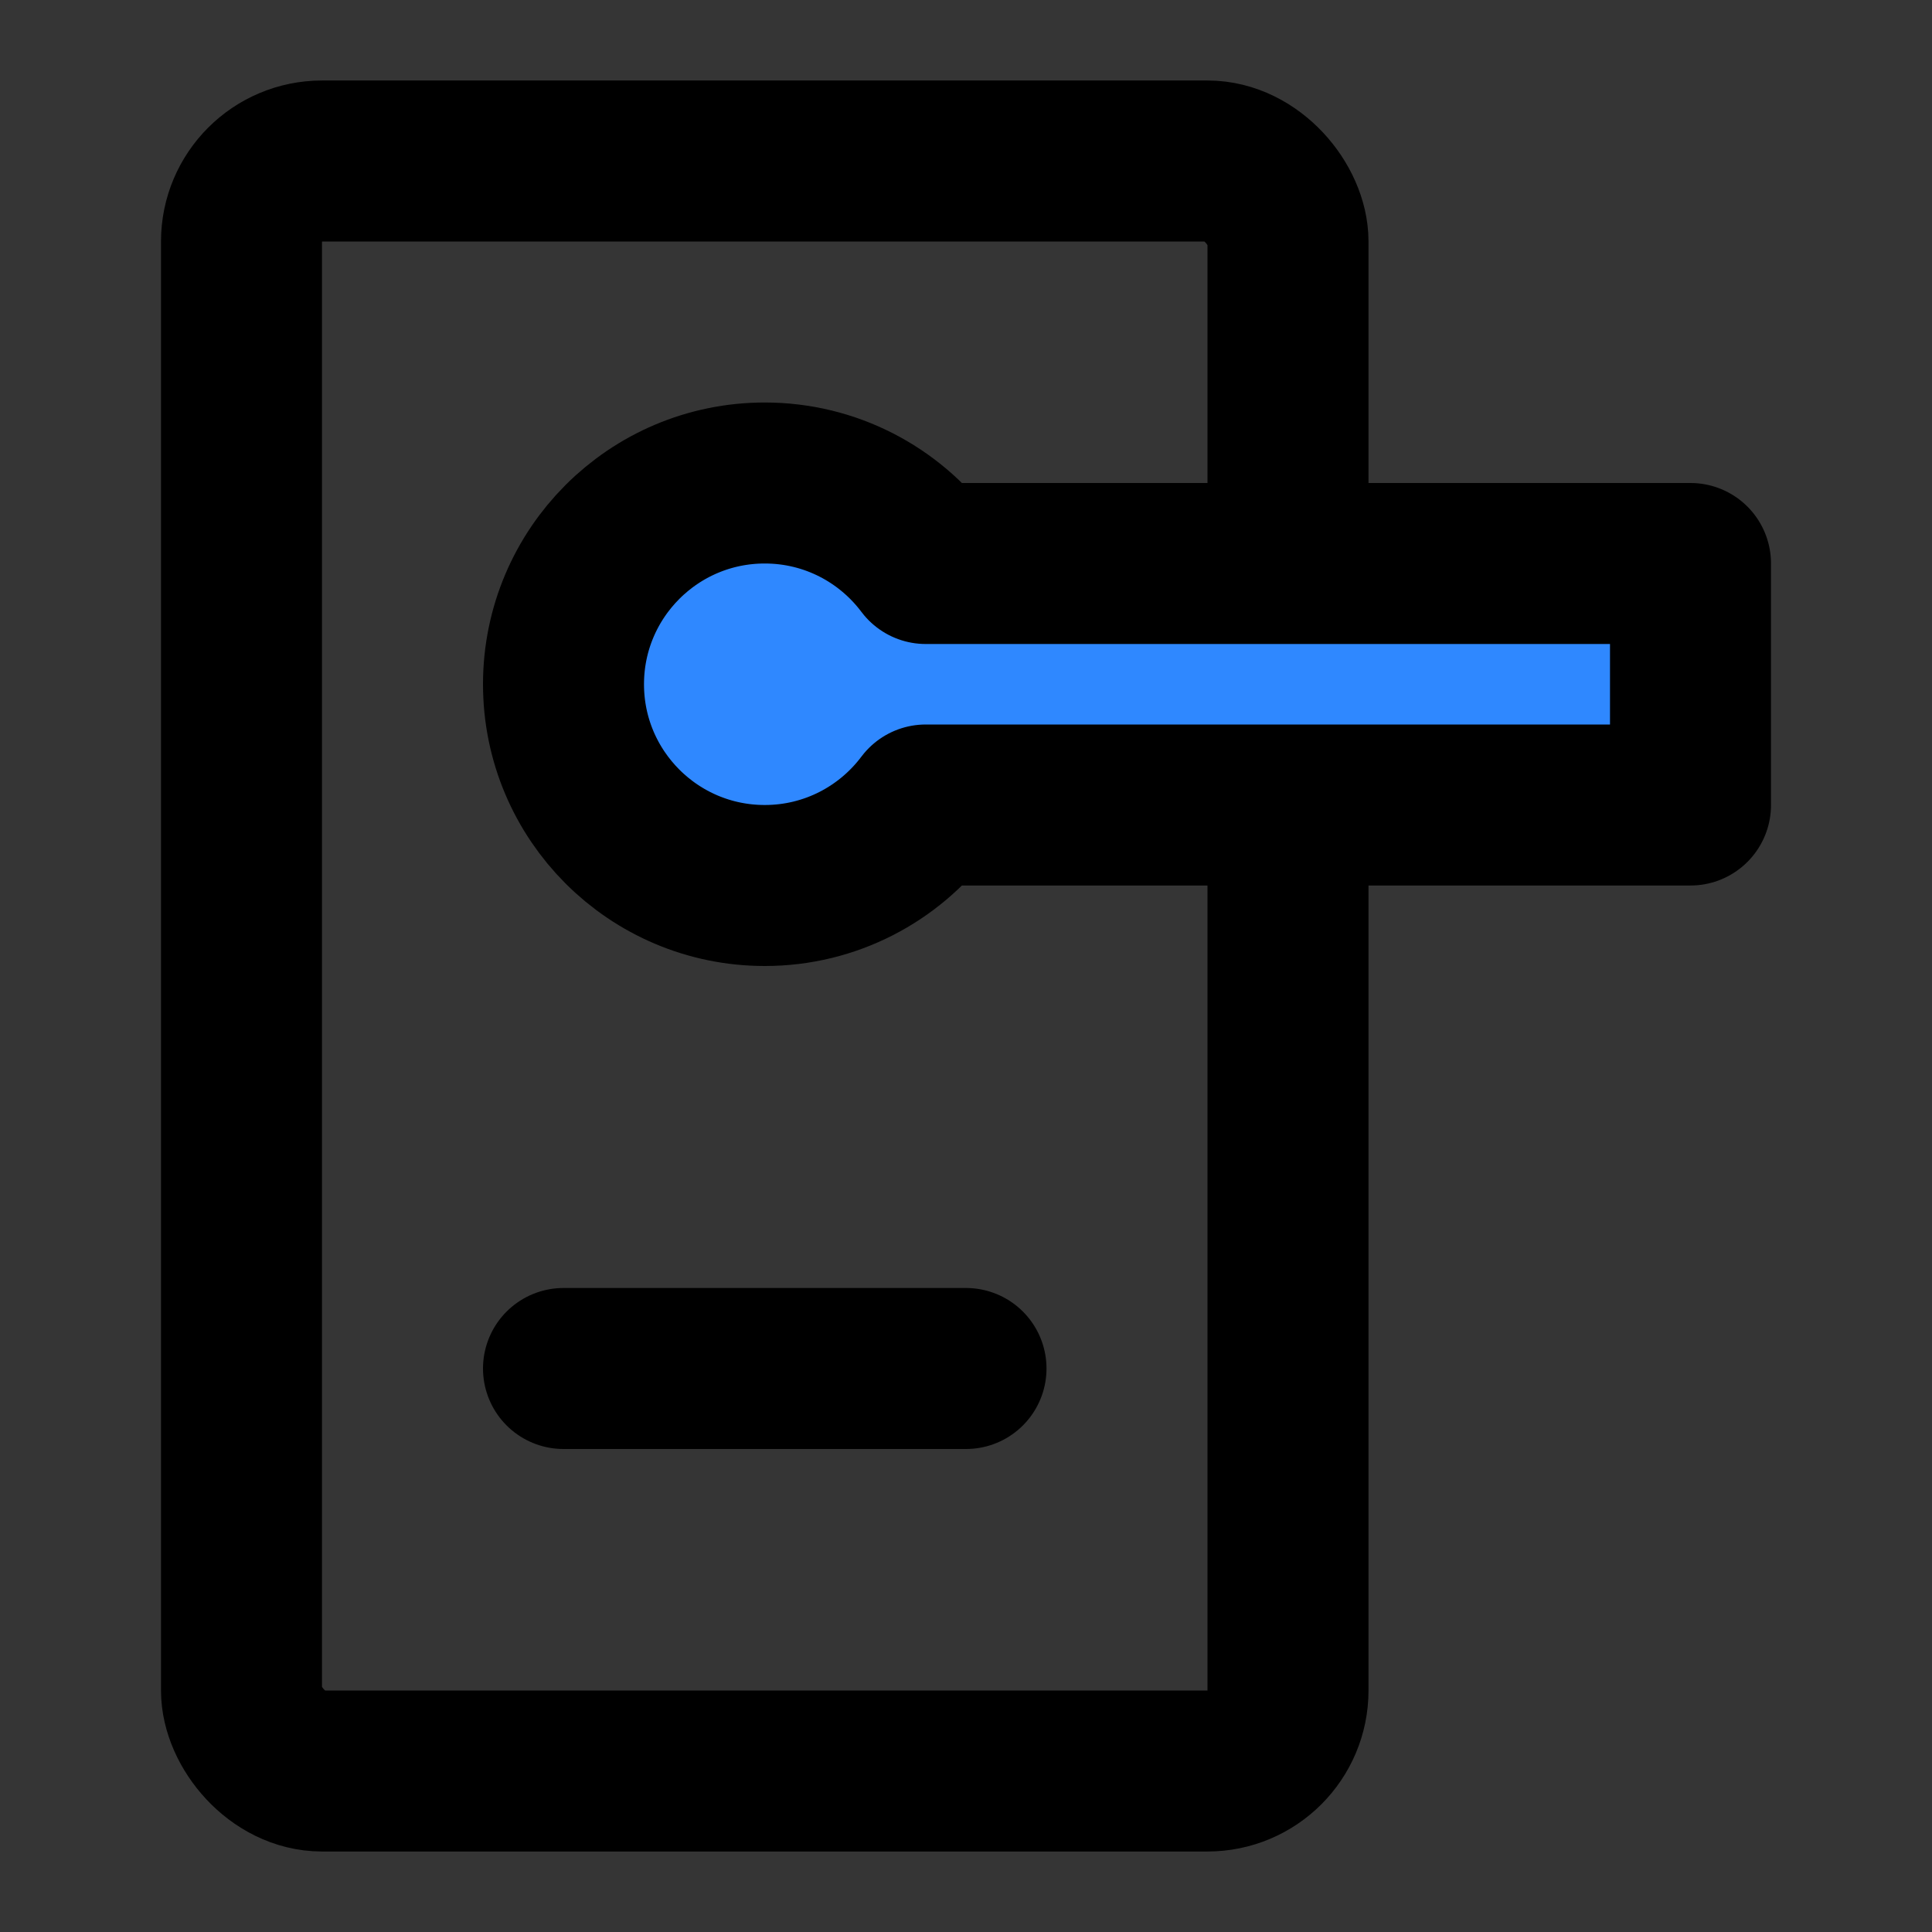 <?xml version="1.0" encoding="utf-8"?>
<svg width="800px" height="800px" viewBox="0 0 48 48" fill="none" xmlns="http://www.w3.org/2000/svg">
<rect x="0" y="0" width="48" height="48" fill="#333333" stroke="none"/>
<rect width="48" height="48" fill="white" fill-opacity="0.01"/>
<rect x="6" y="4" width="26" height="40" rx="2" stroke="#000000" stroke-width="4" stroke-linecap="round" stroke-linejoin="round"/>
<path d="M14 34H24" stroke="#000000" stroke-width="4" stroke-linecap="round" stroke-linejoin="round"/>
<path d="M42 20V14H23C22.088 12.786 20.636 12 19 12C16.239 12 14 14.239 14 17C14 19.761 16.239 22 19 22C20.636 22 22.088 21.214 23 20H42Z" fill="#2F88FF" stroke="#000000" stroke-width="4" stroke-linecap="round" stroke-linejoin="round"/>
</svg>